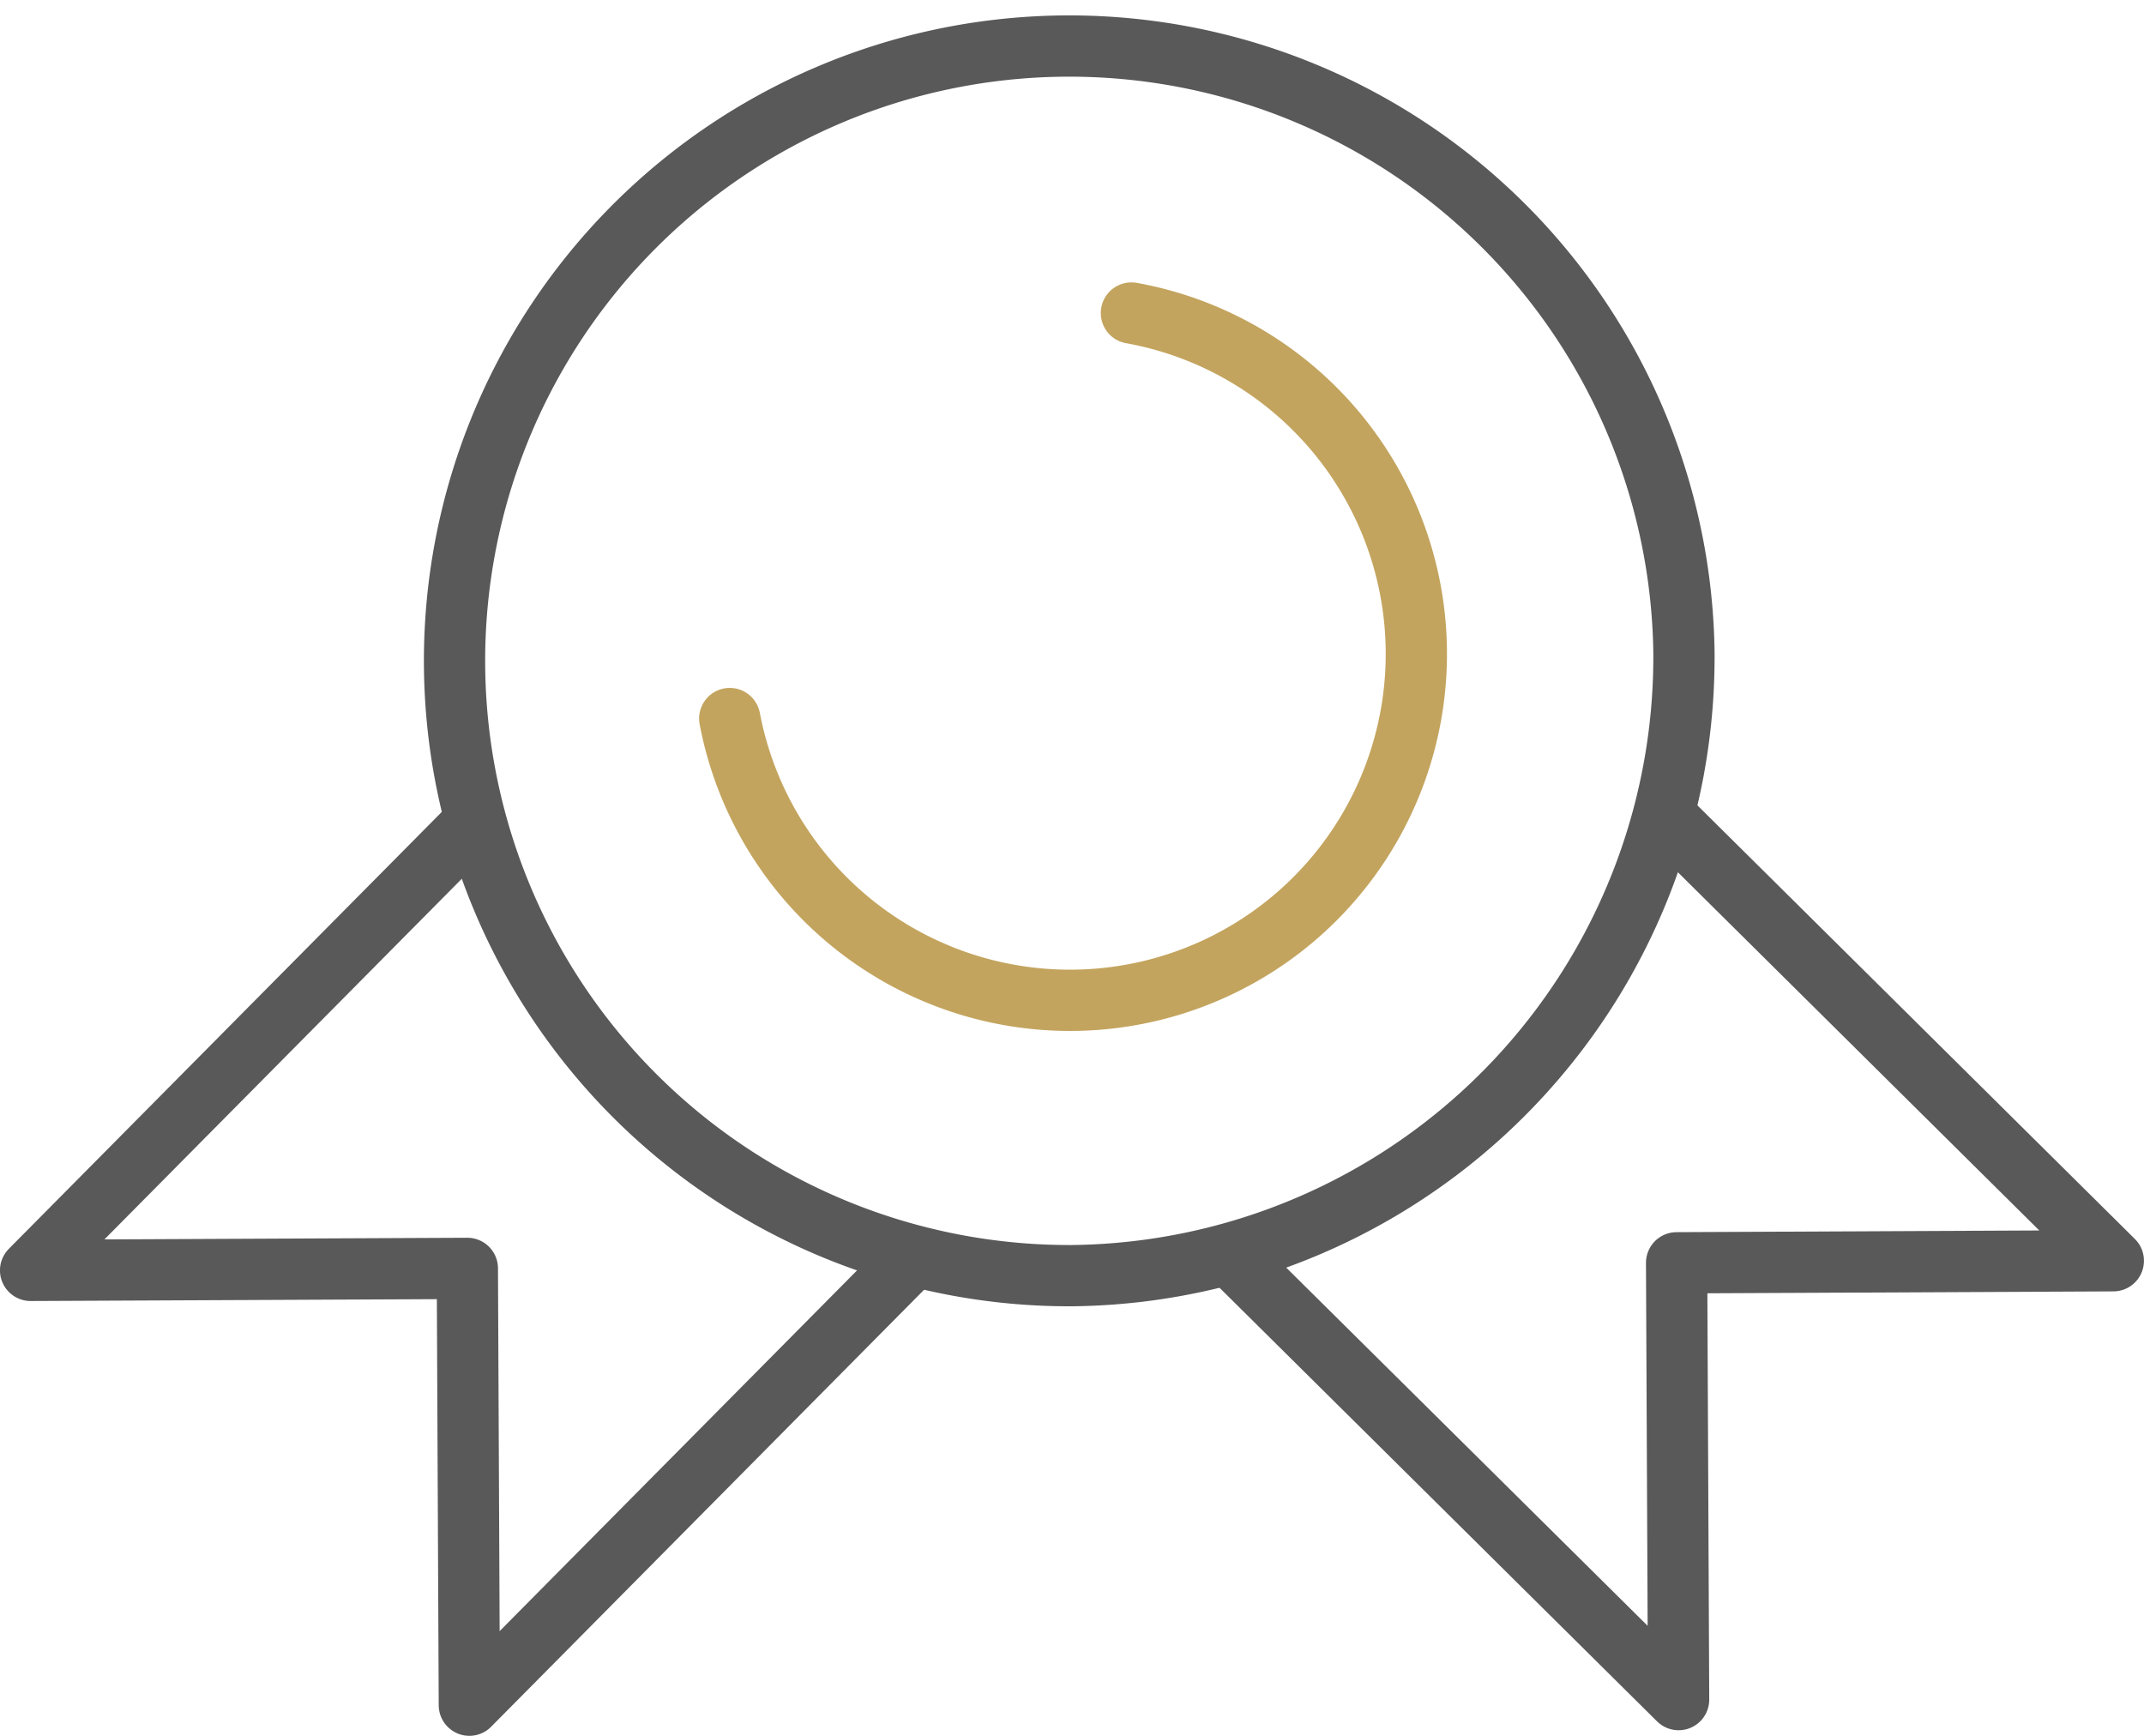 <svg xmlns="http://www.w3.org/2000/svg" width="52.5" height="42.5"><g id="icn" transform="translate(-56.356 -157.083)"><g id="Group_49" data-name="Group 49" transform="translate(57.106 157.833)"><path id="Path_17" data-name="Path 17" d="M67.335,70.021A15.053,15.053,0,1,0,52.352,85.332,15.145,15.145,0,0,0,67.335,70.021Z" transform="translate(-26.851 -54.849)" fill="none" stroke="#595959" stroke-linecap="round" stroke-linejoin="round" stroke-miterlimit="10" stroke-width="1.5"/><path id="Path_18" data-name="Path 18" d="M45.2,72.729A8.481,8.481,0,1,0,55.036,62.8" transform="translate(-28.081 -55.886)" fill="none" stroke="#c3a45e" stroke-linecap="round" stroke-linejoin="round" stroke-miterlimit="10" stroke-width="1.5"/><path id="Path_19" data-name="Path 19" d="M59.743,87.947l10.78,10.682-.049-10.695,10.694-.05L70.388,77.2" transform="translate(-30.169 -57.766)" fill="none" stroke="#595959" stroke-linecap="round" stroke-linejoin="round" stroke-miterlimit="10" stroke-width="1.5"/><path id="Path_20" data-name="Path 20" d="M46.719,88.006,36.037,98.786l-.049-10.695-10.695.049L35.976,77.361" transform="translate(-25.294 -57.786)" fill="none" stroke="#595959" stroke-linecap="round" stroke-linejoin="round" stroke-miterlimit="10" stroke-width="1.5"/></g></g></svg>